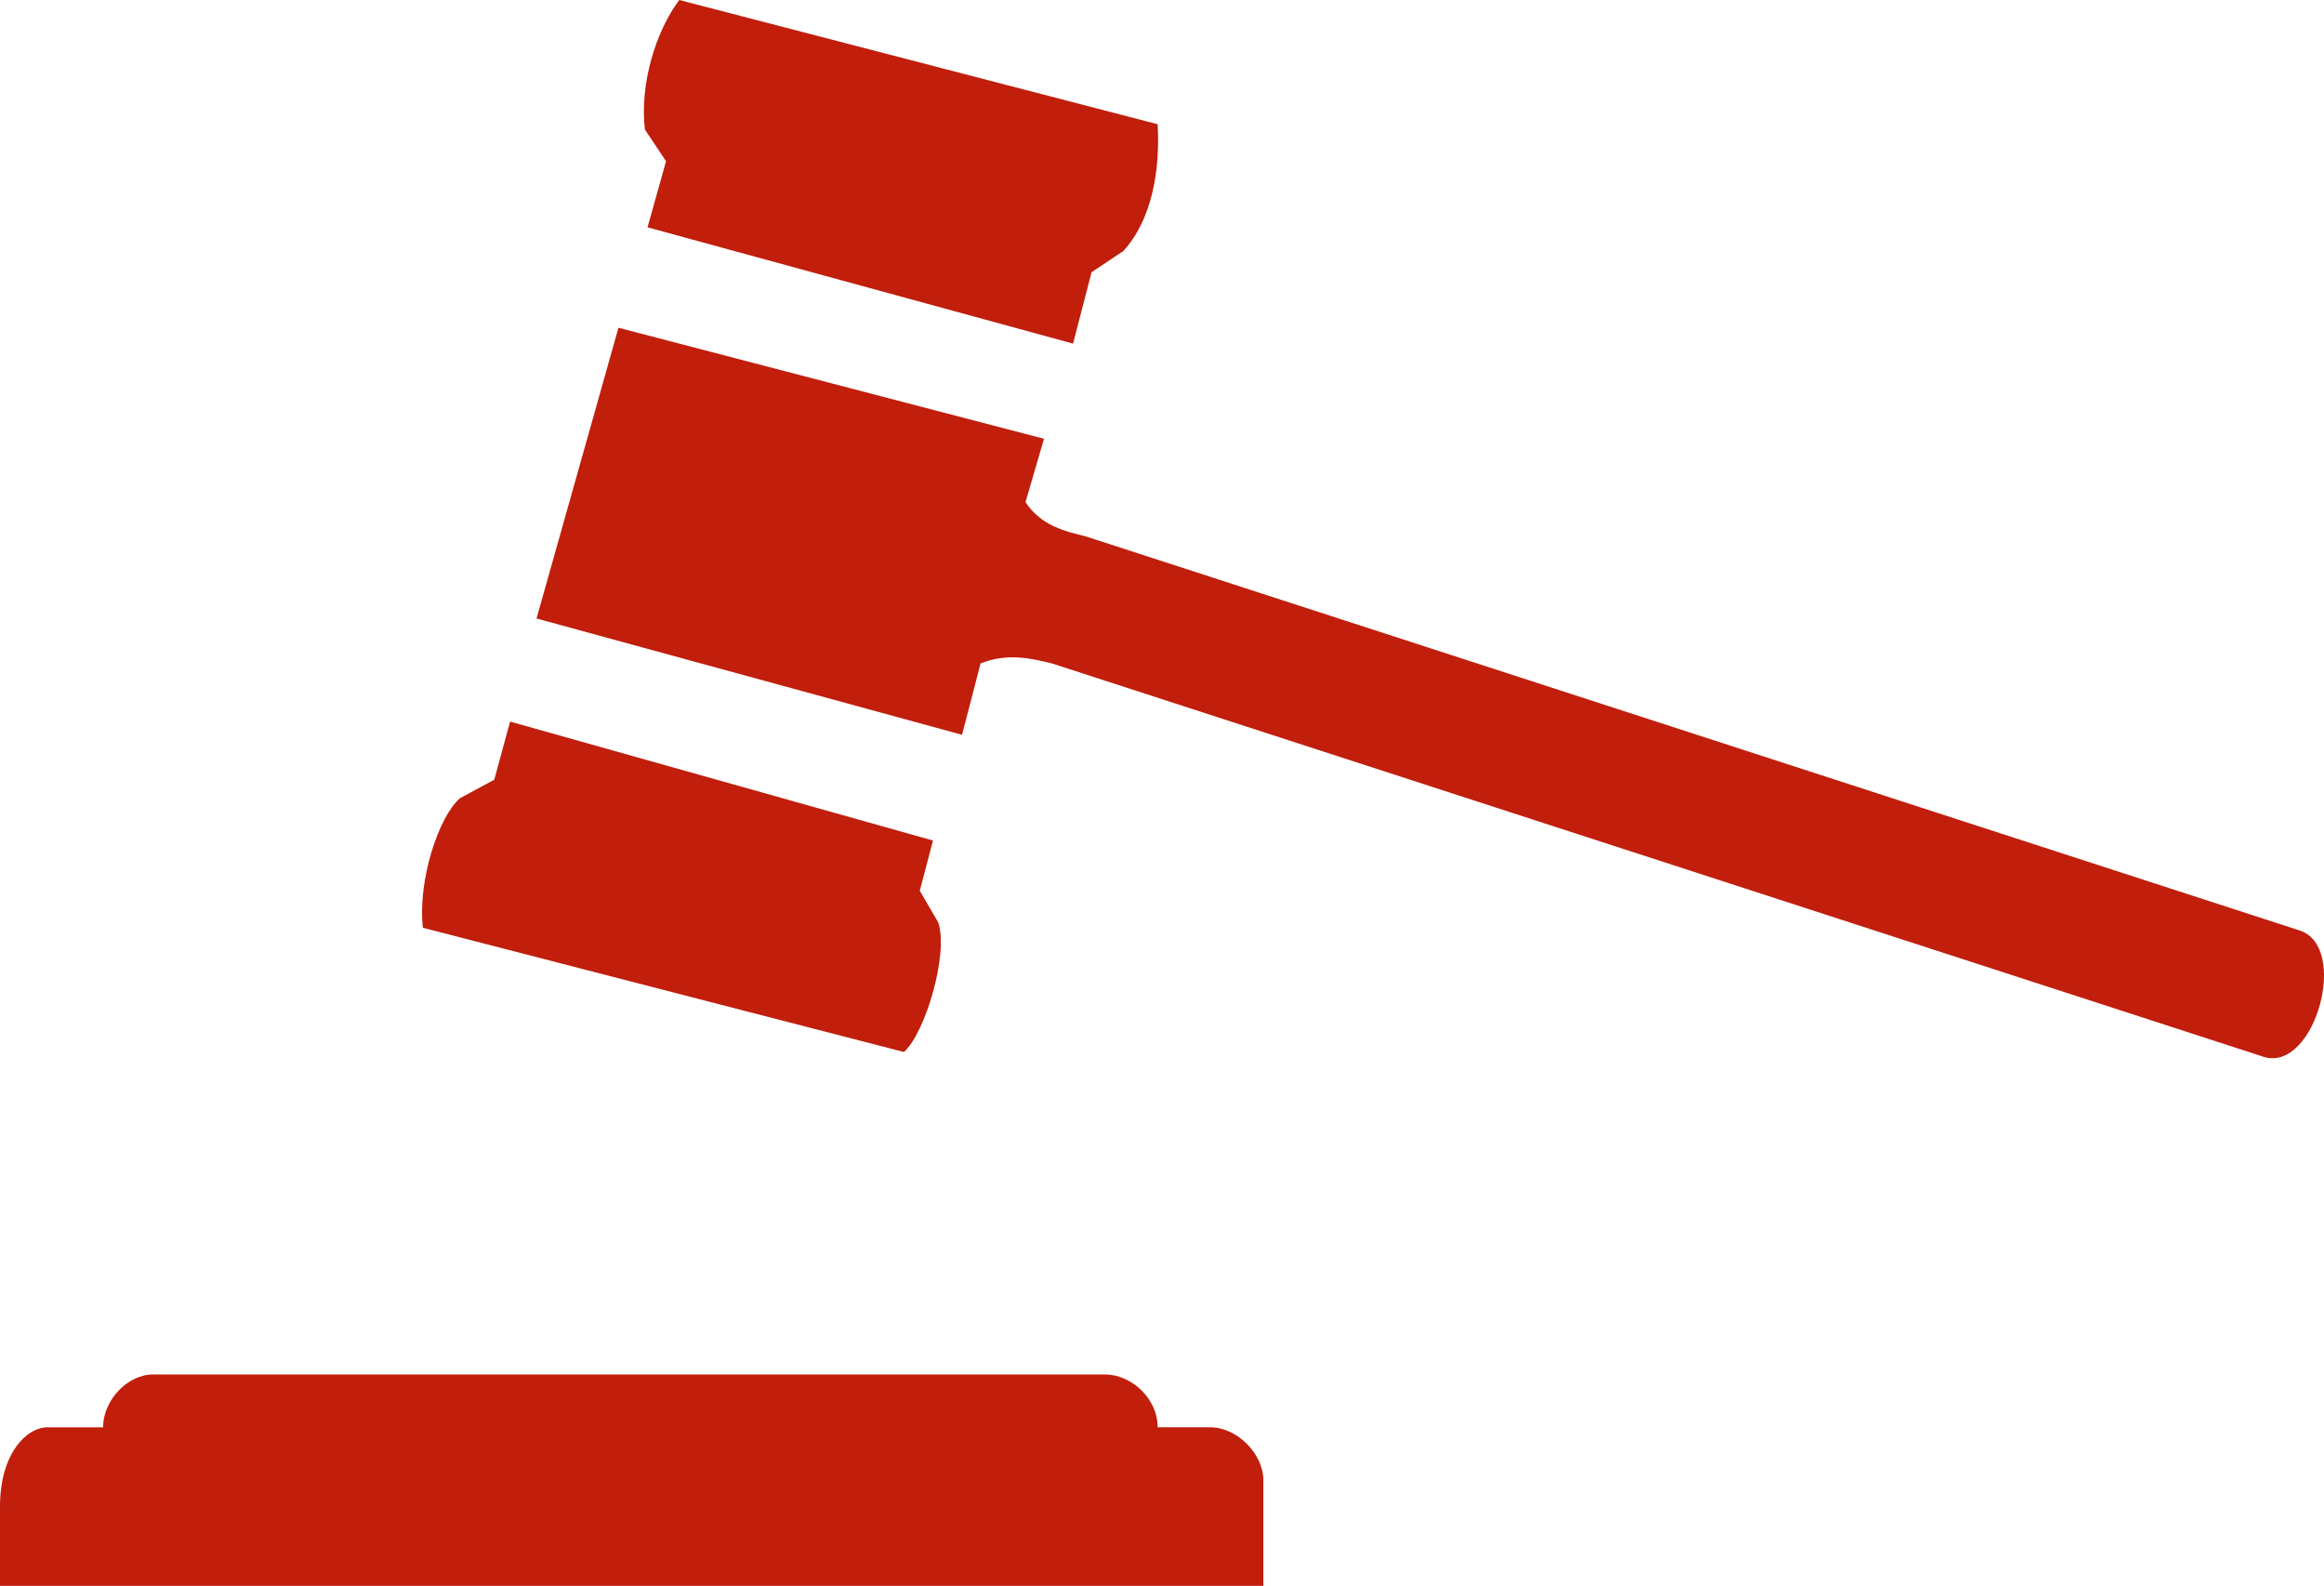 <svg xmlns="http://www.w3.org/2000/svg" width="538.135" height="367.2" viewBox="41.72 136.131 538.135 367.2"><path fill="#C11E0C" d="M199.004 136.132c-5.508 7.344-9.18 19.584-7.956 29.988l4.896 7.344-4.284 15.3 98.532 26.928 4.284-16.524 7.344-4.896c6.732-7.344 8.568-18.972 7.957-29.376l-110.773-28.764zm-14.076 75.887l-18.972 67.32 98.532 26.928 4.284-16.524c6.12-2.448 11.628-1.224 16.524 0l280.908 91.188c11.628 3.06 19.584-25.704 7.956-29.376l-280.908-91.188c-4.896-1.224-10.404-2.448-14.076-7.956l4.284-14.688-98.532-25.704zm-25.092 91.189l-3.672 13.464-7.956 4.284c-4.896 4.284-9.792 18.972-8.568 29.988l111.384 28.764c4.896-4.284 10.404-22.645 7.956-29.988l-4.284-7.344 3.06-11.628-97.92-27.54zm-82.62 151.164c-6.12 0-11.628 6.119-11.628 12.239H52.736c-4.896 0-11.016 6.12-11.016 18.36v18.359h292.536v-24.48c0-6.12-6.12-12.24-12.24-12.24h-12.239c0-6.73-6.12-12.238-12.24-12.238H77.216z"/></svg>